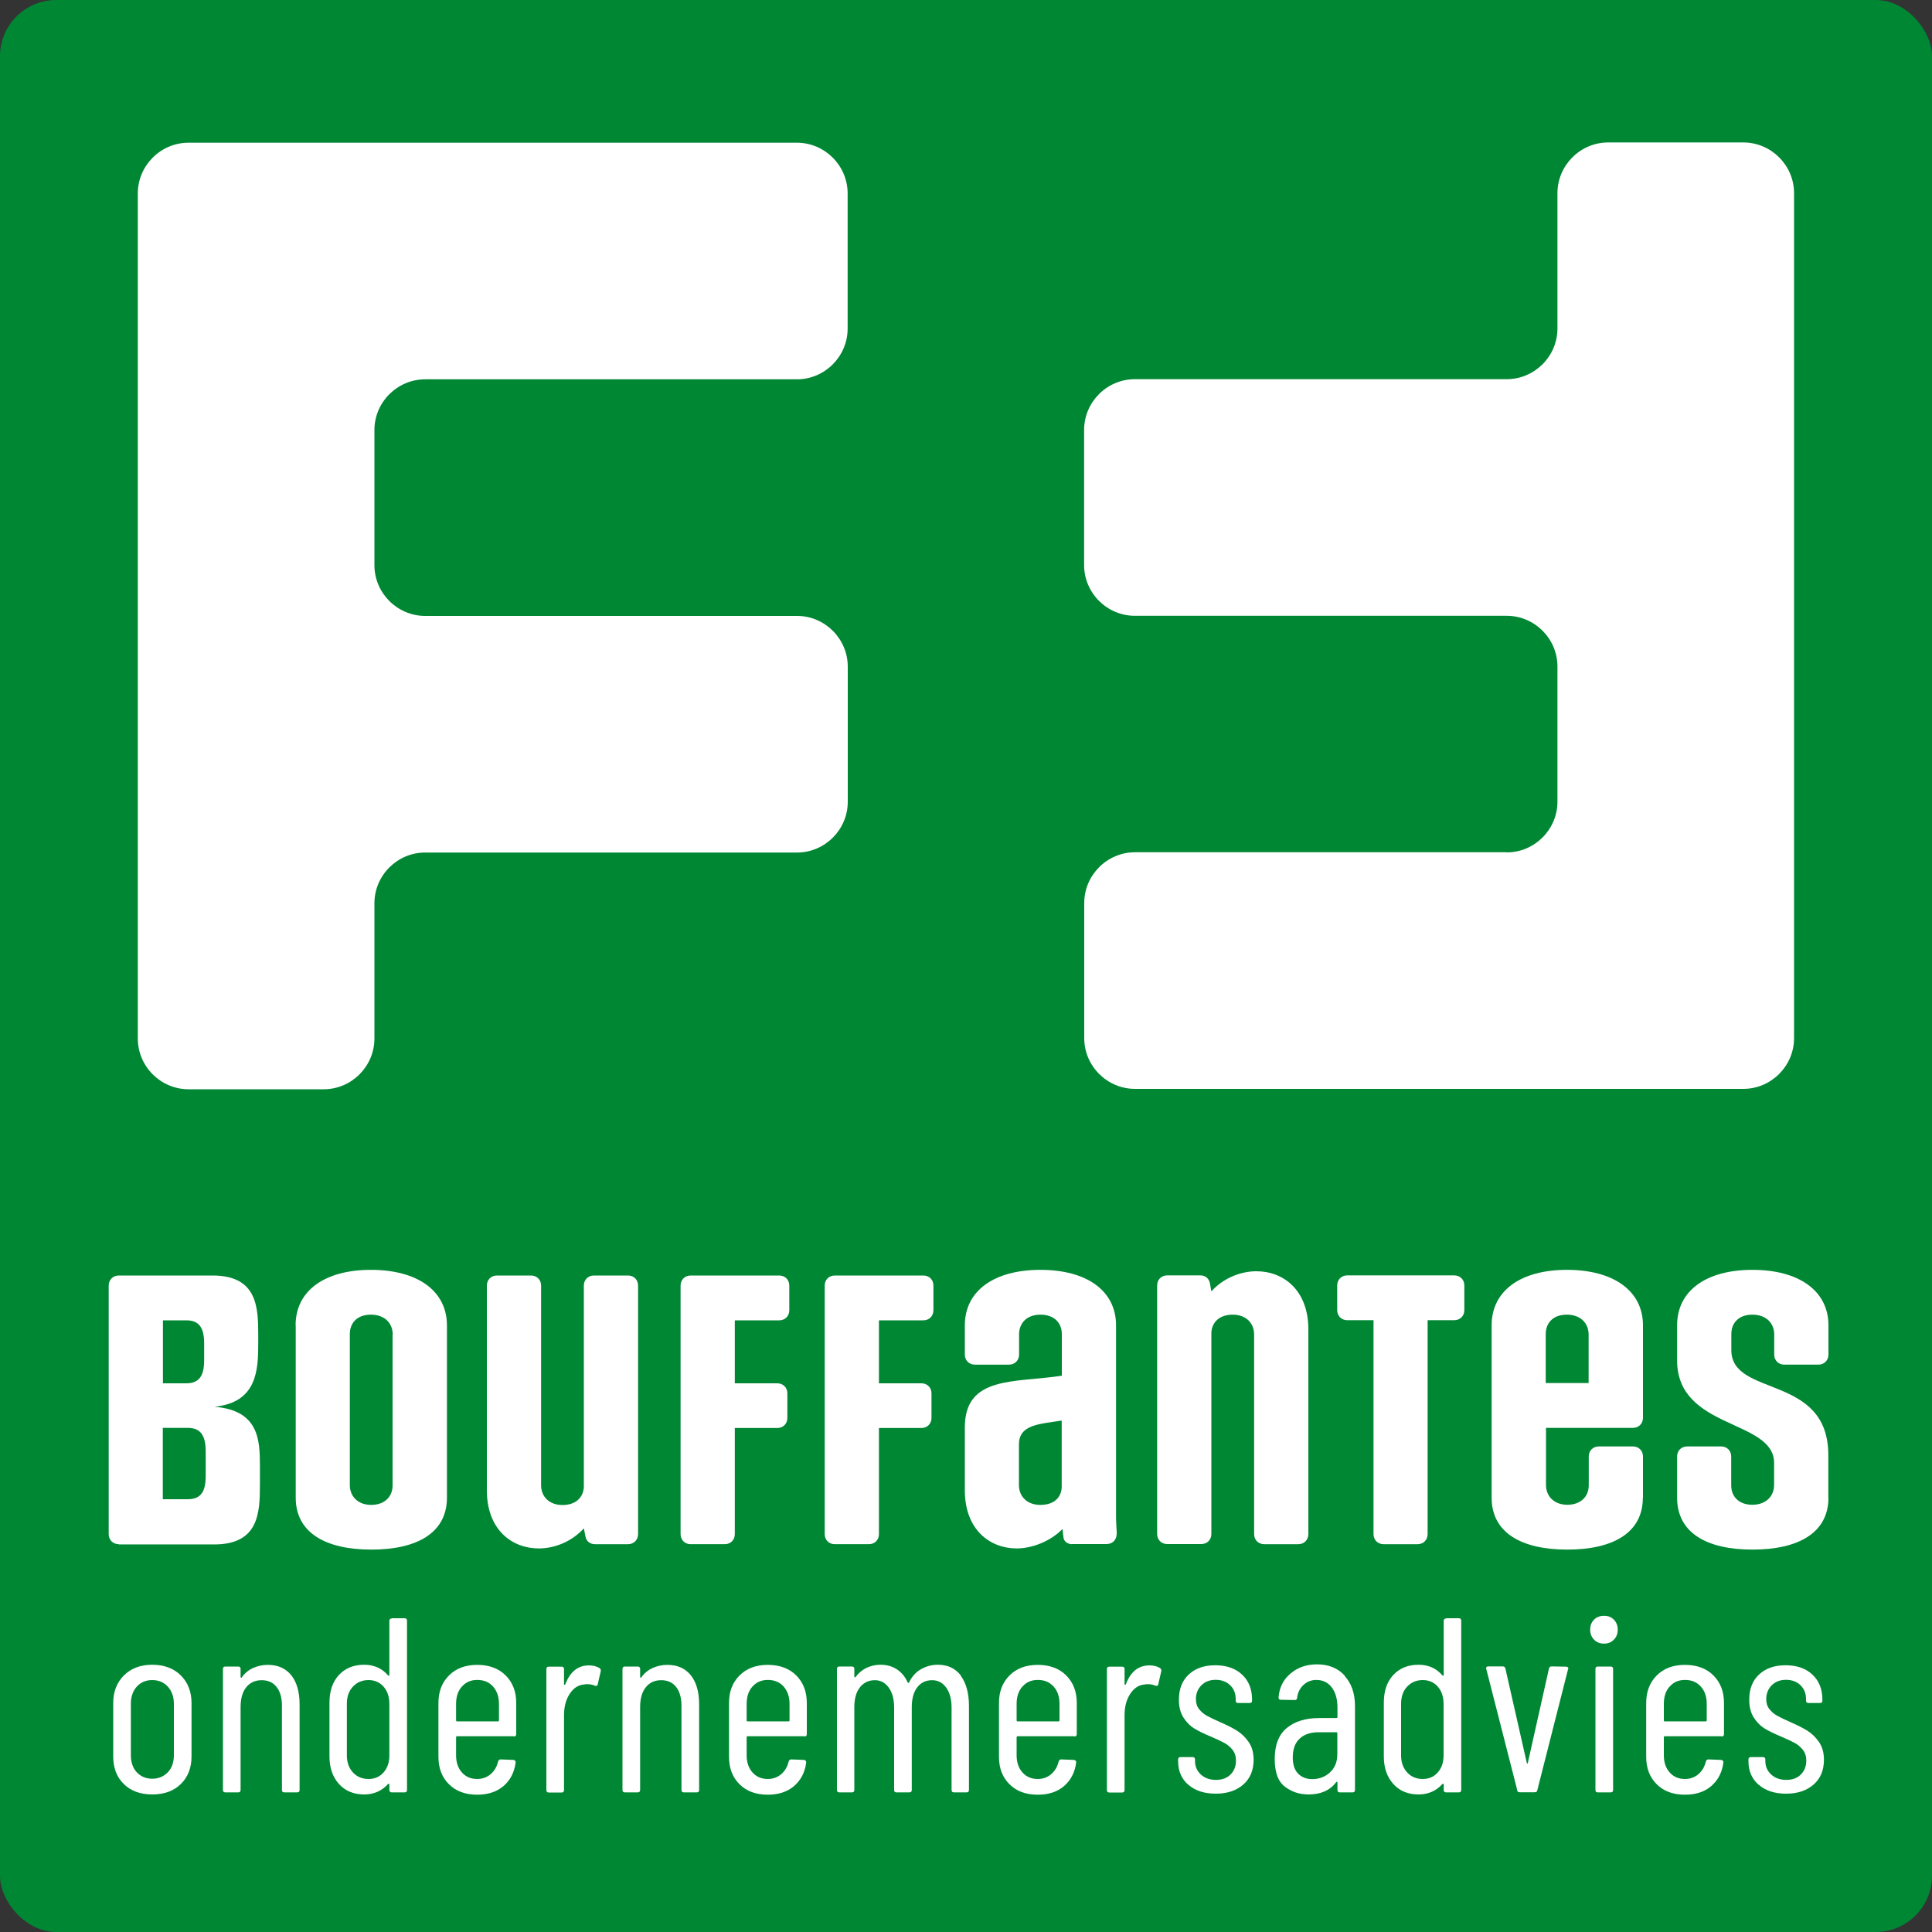 <?xml version="1.0" encoding="UTF-8"?>
<svg id="Laag_1" data-name="Laag 1" xmlns="http://www.w3.org/2000/svg" viewBox="0 0 150 150">
  <rect x="0" y="0" width="150" height="150" fill="#333333" stroke="none"/>
  <defs>
    <style>
      .cls-1 {
        fill: #fff;
      }

      .cls-2 {
        fill: #008734;
      }
    </style>
  </defs>
  <rect class="cls-2" width="150" height="150" rx="4.37" ry="4.37"/>
  <g>
    <path class="cls-1" d="M33.01,29.45c-2.16,0-3.94,1.77-3.94,3.94v10.49c0,2.16,1.77,3.94,3.94,3.94h28.87c2.16,0,3.94,1.77,3.94,3.94v10.49c0,2.16-1.77,3.94-3.94,3.94h-28.87c-2.16,0-3.94,1.77-3.94,3.94v10.5c0,2.16-1.77,3.94-3.94,3.94h-10.49c-2.16,0-3.94-1.77-3.94-3.94V15.02c0-2.16,1.77-3.94,3.94-3.94h47.23c2.16,0,3.94,1.77,3.94,3.94v10.49c0,2.16-1.77,3.94-3.94,3.94h-28.87Z"/>
    <path class="cls-1" d="M116.98,66.18c2.16,0,3.94-1.77,3.94-3.94v-10.49c0-2.16-1.77-3.94-3.94-3.94h-28.87c-2.16,0-3.94-1.77-3.94-3.94v-10.49c0-2.16,1.77-3.94,3.94-3.94h28.87c2.16,0,3.94-1.77,3.94-3.94v-10.5c0-2.16,1.77-3.94,3.94-3.94h10.49c2.16,0,3.94,1.77,3.94,3.94v65.6c0,2.16-1.77,3.94-3.94,3.94h-47.23c-2.16,0-3.94-1.77-3.94-3.94v-10.49c0-2.16,1.77-3.94,3.94-3.94h28.87Z"/>
  </g>
  <g>
    <path class="cls-1" d="M9.22,119.89c-.45,0-.78-.33-.78-.78v-19.3c0-.45.33-.78.78-.78h7.28c3.48,0,3.55,2.47,3.55,4.64v.61c0,2.07-.08,4.61-3.4,4.94,3.45.28,3.53,2.57,3.53,4.61v1.44c0,2.17-.08,4.64-3.55,4.64h-7.41ZM15.85,104.32c0-1.16-.33-1.81-1.39-1.81h-1.81v4.89h1.81c1.06,0,1.39-.65,1.39-1.81v-1.26ZM15.97,112.7c0-1.16-.33-1.84-1.39-1.84h-1.94v5.54h1.94c1.06,0,1.39-.65,1.39-1.81v-1.89Z"/>
    <path class="cls-1" d="M22.95,102.9c0-2.7,2.27-4.31,5.85-4.31s5.9,1.61,5.9,4.31v13.38c0,2.7-2.27,4.03-5.87,4.03s-5.87-1.34-5.87-4.03v-13.38ZM30.49,103.61c0-.88-.63-1.54-1.69-1.54s-1.64.63-1.64,1.51v11.72c0,.88.63,1.54,1.66,1.54s1.66-.63,1.66-1.51v-11.72Z"/>
    <path class="cls-1" d="M46.19,119.89c-.38,0-.66-.23-.73-.58l-.13-.65c-.93,1.03-2.27,1.56-3.5,1.56-2.09,0-4.03-1.46-4.03-4.51v-15.9c0-.45.33-.78.78-.78h2.65c.45,0,.78.33.78.78v15.5c0,.88.63,1.54,1.66,1.54s1.61-.58,1.66-1.39v-15.65c0-.45.33-.78.78-.78h2.65c.45,0,.78.33.78.78v19.3c0,.45-.33.78-.78.78h-2.57Z"/>
    <path class="cls-1" d="M53.62,119.89c-.45,0-.78-.33-.78-.78v-19.3c0-.45.33-.78.78-.78h6.88c.45,0,.78.33.78.78v1.92c0,.45-.33.78-.78.78h-3.45v4.89h3.3c.45,0,.78.33.78.78v1.91c0,.45-.33.78-.78.78h-3.3v8.24c0,.45-.33.78-.78.78h-2.65Z"/>
    <path class="cls-1" d="M64.81,119.89c-.45,0-.78-.33-.78-.78v-19.3c0-.45.33-.78.78-.78h6.88c.45,0,.78.33.78.78v1.92c0,.45-.33.78-.78.78h-3.45v4.89h3.3c.45,0,.78.33.78.78v1.91c0,.45-.33.78-.78.78h-3.3v8.24c0,.45-.33.78-.78.78h-2.65Z"/>
    <path class="cls-1" d="M83.25,119.89c-.33,0-.63-.18-.68-.5-.02-.2-.05-.43-.08-.68-.93.96-2.37,1.51-3.55,1.51-2.09,0-4.03-1.46-4.03-4.51v-4.89c0-4.03,3.88-3.45,7.53-4.01v-3.23c0-.88-.6-1.51-1.66-1.51s-1.66.65-1.66,1.54v1.56c0,.45-.33.78-.78.78h-2.65c-.45,0-.78-.33-.78-.78v-2.27c0-2.7,2.29-4.31,5.87-4.31s5.87,1.61,5.87,4.31v14.84c0,.43.03.83.05,1.18.05.55-.25.96-.81.96h-2.65ZM82.44,110.29c-1.74.28-3.33.3-3.33,1.86v3.15c0,.88.63,1.54,1.66,1.54s1.59-.53,1.66-1.31v-5.24Z"/>
    <path class="cls-1" d="M93.2,99.02c.38,0,.65.23.73.58l.12.66c.93-1.03,2.27-1.56,3.5-1.56,2.09,0,4.03,1.46,4.03,4.51v15.9c0,.45-.33.78-.78.78h-2.65c-.45,0-.78-.33-.78-.78v-15.5c0-.88-.63-1.54-1.66-1.54s-1.61.58-1.66,1.38v15.65c0,.45-.33.78-.78.78h-2.65c-.45,0-.78-.33-.78-.78v-19.3c0-.45.33-.78.78-.78h2.57Z"/>
    <path class="cls-1" d="M107.42,119.89c-.45,0-.78-.33-.78-.78v-16.61h-2.04c-.45,0-.78-.33-.78-.78v-1.92c0-.45.33-.78.78-.78h8.31c.45,0,.78.33.78.78v1.92c0,.45-.33.78-.78.78h-2.07v16.61c0,.45-.33.78-.78.78h-2.65Z"/>
    <path class="cls-1" d="M127.55,116.28c0,2.7-2.27,4.03-5.87,4.03s-5.87-1.34-5.87-4.03v-13.38c0-2.7,2.27-4.31,5.85-4.31s5.9,1.61,5.9,4.31v7.18c0,.45-.33.78-.78.78h-6.75v4.43c0,.88.63,1.54,1.66,1.54s1.66-.63,1.66-1.51v-2.24c0-.45.33-.78.78-.78h2.65c.45,0,.78.33.78.78v3.2ZM123.34,103.61c0-.88-.63-1.54-1.69-1.54s-1.64.63-1.64,1.51v3.8h3.33v-3.78Z"/>
    <path class="cls-1" d="M141.96,116.28c0,2.7-2.29,4.03-5.9,4.03s-5.85-1.34-5.85-4.03v-3.2c0-.45.33-.78.78-.78h2.64c.45,0,.78.33.78.78v2.24c0,.88.6,1.51,1.64,1.51s1.69-.65,1.69-1.54v-1.71c0-3.4-7.53-2.57-7.53-7.96v-2.72c0-2.7,2.27-4.31,5.85-4.31s5.9,1.61,5.9,4.31v2.27c0,.45-.33.78-.78.78h-2.65c-.45,0-.78-.33-.78-.78v-1.56c0-.88-.63-1.54-1.69-1.54s-1.64.63-1.64,1.51v1.24c0,3.7,7.53,1.81,7.53,8.16v3.3Z"/>
  </g>
  <g>
    <path class="cls-1" d="M9.61,138.51c-.55-.54-.82-1.25-.82-2.14v-4.15c0-.87.28-1.59.83-2.14.55-.55,1.29-.83,2.2-.83s1.67.28,2.22.83c.55.55.83,1.27.83,2.14v4.15c0,.89-.28,1.6-.83,2.14-.55.54-1.29.81-2.22.81s-1.66-.27-2.21-.81ZM13.03,137.6c.32-.33.47-.78.47-1.33v-3.98c0-.55-.16-1-.47-1.34s-.72-.51-1.21-.51-.89.17-1.2.51-.46.79-.46,1.34v3.98c0,.55.15,1,.46,1.33s.71.5,1.2.5.89-.17,1.21-.5Z"/>
    <path class="cls-1" d="M22.61,130.06c.43.54.65,1.29.65,2.26v6.65c0,.13-.06.19-.19.19h-.99c-.13,0-.19-.06-.19-.19v-6.53c0-.63-.14-1.12-.42-1.47s-.66-.52-1.15-.52c-.52,0-.92.19-1.21.56-.29.37-.43.88-.43,1.53v6.43c0,.13-.06.19-.19.19h-.99c-.13,0-.19-.06-.19-.19v-9.39c0-.13.06-.19.19-.19h.99c.13,0,.19.06.19.19v.62s.01.04.04.06c.03.01.05,0,.06-.04.23-.32.52-.56.88-.72s.73-.24,1.13-.24c.79,0,1.39.27,1.83.81Z"/>
    <path class="cls-1" d="M30.42,125.64h.99c.13,0,.19.06.19.19v13.14c0,.13-.06.19-.19.19h-.99c-.13,0-.19-.06-.19-.19v-.42s0-.04-.03-.06c-.02-.01-.04,0-.07.02-.49.54-1.11.81-1.85.81-.82,0-1.48-.27-1.97-.82-.49-.55-.73-1.26-.73-2.13v-4.17c0-.9.24-1.62.73-2.15.49-.53,1.15-.8,1.97-.8.76,0,1.38.28,1.85.83.03.03.05.03.07.02.02-.01.03-.03.03-.06v-4.19c0-.13.06-.19.19-.19ZM29.78,137.61c.3-.34.45-.78.45-1.32v-4c0-.55-.15-1-.45-1.34s-.69-.51-1.17-.51-.89.17-1.21.51-.47.79-.47,1.34v4c0,.54.16.98.47,1.32s.72.51,1.21.51.87-.17,1.17-.51Z"/>
    <path class="cls-1" d="M39.89,134.8h-4.4c-.05,0-.08.03-.08.08v1.41c0,.54.15.98.45,1.32s.7.51,1.19.51c.41,0,.76-.13,1.05-.38.29-.25.48-.58.57-.97.04-.12.11-.17.21-.17l.97.04c.05,0,.1.02.14.06.04.04.05.09.04.16-.1.76-.42,1.36-.94,1.81-.52.44-1.2.67-2.04.67-.91,0-1.65-.27-2.19-.81-.55-.54-.82-1.25-.82-2.14v-4.17c0-.88.27-1.59.82-2.14.55-.55,1.28-.82,2.19-.82s1.66.27,2.21.82c.55.55.82,1.26.82,2.14v2.41c0,.13-.06.19-.19.19ZM35.86,130.94c-.3.34-.45.79-.45,1.34v1.29c0,.05.03.08.08.08h3.17c.05,0,.08-.03.08-.08v-1.29c0-.55-.16-1-.46-1.34-.31-.34-.71-.51-1.22-.51s-.89.17-1.19.51Z"/>
    <path class="cls-1" d="M46.54,129.51c.09.05.12.13.1.25l-.23,1c-.01.12-.09.15-.23.12-.15-.08-.35-.12-.58-.12-.1,0-.18,0-.23.02-.46.03-.84.27-1.14.73-.3.46-.44,1.01-.44,1.67v5.8c0,.13-.06.19-.19.19h-.99c-.13,0-.19-.06-.19-.19v-9.39c0-.13.06-.19.19-.19h.99c.13,0,.19.06.19.19v1.16s0,.06.03.06.04-.01.07-.04c.37-.98.99-1.47,1.83-1.47.32,0,.6.07.83.21Z"/>
    <path class="cls-1" d="M53.63,130.06c.43.54.65,1.29.65,2.26v6.65c0,.13-.06.19-.19.19h-.99c-.13,0-.19-.06-.19-.19v-6.53c0-.63-.14-1.12-.42-1.47s-.66-.52-1.15-.52c-.52,0-.92.19-1.21.56-.29.37-.43.88-.43,1.53v6.43c0,.13-.06.19-.19.19h-.99c-.13,0-.19-.06-.19-.19v-9.39c0-.13.06-.19.19-.19h.99c.13,0,.19.06.19.19v.62s.01.04.04.06c.03.01.05,0,.06-.04.23-.32.52-.56.88-.72s.73-.24,1.13-.24c.79,0,1.39.27,1.83.81Z"/>
    <path class="cls-1" d="M62.45,134.8h-4.4c-.05,0-.08.03-.08.08v1.41c0,.54.15.98.45,1.32s.7.51,1.19.51c.41,0,.76-.13,1.05-.38.29-.25.48-.58.57-.97.04-.12.11-.17.21-.17l.97.04c.05,0,.1.02.14.06.04.04.05.09.04.16-.1.76-.42,1.36-.94,1.81-.52.44-1.2.67-2.04.67-.91,0-1.65-.27-2.19-.81-.55-.54-.82-1.25-.82-2.14v-4.17c0-.88.27-1.59.82-2.14.55-.55,1.28-.82,2.19-.82s1.66.27,2.21.82c.55.55.82,1.26.82,2.14v2.41c0,.13-.06.19-.19.19ZM58.42,130.94c-.3.34-.45.79-.45,1.34v1.29c0,.05.03.08.08.08h3.17c.05,0,.08-.03.08-.08v-1.29c0-.55-.16-1-.46-1.34-.31-.34-.71-.51-1.22-.51s-.89.17-1.19.51Z"/>
    <path class="cls-1" d="M74.59,130.1c.42.57.64,1.35.64,2.36v6.51c0,.13-.06.19-.19.19h-.97c-.13,0-.19-.06-.19-.19v-6.39c0-.66-.14-1.17-.42-1.56-.28-.38-.64-.57-1.09-.57-.49,0-.88.19-1.16.56-.28.37-.42.88-.42,1.53v6.43c0,.13-.06.19-.19.19h-.99c-.13,0-.19-.06-.19-.19v-6.39c0-.66-.14-1.17-.42-1.56-.28-.38-.63-.57-1.07-.57-.49,0-.88.19-1.17.56-.29.37-.43.88-.43,1.53v6.43c0,.13-.06.19-.19.19h-.97c-.13,0-.19-.06-.19-.19v-9.39c0-.13.06-.19.19-.19h.97c.13,0,.19.06.19.19v.6s0,.04.03.05c.02,0,.04,0,.07-.03.24-.32.53-.56.87-.72.33-.15.69-.23,1.06-.23.49,0,.91.12,1.28.36.36.24.64.58.83,1.01.01.03.03.04.06.04s.05-.02.06-.06c.23-.46.55-.81.95-1.02.4-.22.82-.33,1.27-.33.77,0,1.37.28,1.8.85Z"/>
    <path class="cls-1" d="M83.41,134.8h-4.4c-.05,0-.08.03-.08.08v1.41c0,.54.15.98.45,1.32.3.34.7.51,1.19.51.41,0,.76-.13,1.05-.38.29-.25.48-.58.57-.97.04-.12.11-.17.21-.17l.97.04c.05,0,.1.02.14.06.04.04.05.09.04.16-.1.76-.42,1.36-.94,1.81s-1.2.67-2.04.67c-.92,0-1.65-.27-2.19-.81-.55-.54-.82-1.25-.82-2.14v-4.17c0-.88.27-1.59.82-2.14.55-.55,1.28-.82,2.19-.82s1.66.27,2.21.82c.55.55.82,1.26.82,2.14v2.41c0,.13-.06.19-.19.19ZM79.38,130.94c-.3.34-.45.79-.45,1.34v1.29c0,.05.02.08.08.08h3.17c.05,0,.08-.03.08-.08v-1.29c0-.55-.15-1-.46-1.34-.31-.34-.71-.51-1.22-.51s-.89.17-1.19.51Z"/>
    <path class="cls-1" d="M90.06,129.51c.09.05.12.13.1.25l-.23,1c-.01.12-.09.15-.23.12-.15-.08-.35-.12-.58-.12-.1,0-.18,0-.23.02-.46.03-.84.27-1.14.73-.3.46-.44,1.01-.44,1.67v5.8c0,.13-.07.19-.19.19h-.99c-.13,0-.19-.06-.19-.19v-9.39c0-.13.06-.19.19-.19h.99c.13,0,.19.06.19.19v1.16s0,.06.03.06c.02,0,.04-.01.07-.04.37-.98.98-1.47,1.83-1.47.32,0,.6.07.83.21Z"/>
    <path class="cls-1" d="M92.27,138.58c-.53-.46-.8-1.07-.8-1.83v-.14c0-.13.06-.19.19-.19h.93c.13,0,.19.06.19.19v.12c0,.41.15.76.45,1.04.3.28.7.42,1.19.42.46,0,.84-.14,1.12-.42.28-.28.42-.64.42-1.08,0-.33-.09-.61-.27-.84-.18-.22-.39-.4-.63-.53-.24-.13-.6-.3-1.07-.5-.5-.21-.92-.41-1.25-.61-.33-.2-.61-.48-.85-.85s-.36-.83-.36-1.4c0-.82.25-1.47.76-1.95s1.19-.72,2.06-.72,1.57.24,2.09.73c.52.49.77,1.14.77,1.95v.06c0,.13-.06.19-.19.19h-.89c-.13,0-.19-.06-.19-.19v-.11c0-.44-.14-.8-.43-1.08-.29-.28-.67-.42-1.13-.42s-.83.15-1.11.43c-.28.29-.42.65-.42,1.07,0,.31.08.57.25.78.17.21.37.39.62.52.24.13.59.3,1.02.49.53.23.96.45,1.3.66.34.21.64.5.9.87.26.37.39.84.39,1.39,0,.8-.26,1.44-.79,1.91s-1.24.72-2.14.72-1.6-.23-2.13-.69Z"/>
    <path class="cls-1" d="M104.39,130.11c.54.59.81,1.37.81,2.35v6.51c0,.13-.06.19-.19.19h-.98c-.13,0-.19-.06-.19-.19v-.58s0-.04-.03-.05-.04,0-.07.03c-.48.63-1.19.95-2.14.95-.71,0-1.32-.2-1.85-.61s-.78-1.12-.78-2.15c0-1.09.32-1.9.95-2.41.63-.51,1.46-.76,2.49-.76h1.35c.05,0,.08-.03.08-.08v-.75c0-.64-.15-1.16-.44-1.55-.3-.39-.7-.58-1.2-.58-.39,0-.72.13-1,.39-.28.26-.44.59-.49.98,0,.13-.06.19-.19.19l-1.08-.02c-.06,0-.11-.02-.14-.06-.03-.04-.04-.08-.03-.14.06-.76.37-1.37.93-1.84.55-.47,1.24-.71,2.05-.71.9,0,1.62.29,2.16.88ZM103.25,137.61c.39-.34.58-.82.58-1.42v-1.62c0-.05-.03-.08-.08-.08h-1.37c-.62,0-1.11.16-1.47.49-.36.33-.54.82-.54,1.46,0,.57.14.99.42,1.27s.64.42,1.09.42c.53,0,.99-.17,1.37-.51Z"/>
    <path class="cls-1" d="M112.28,125.64h.98c.13,0,.19.06.19.19v13.14c0,.13-.06.19-.19.19h-.98c-.13,0-.19-.06-.19-.19v-.42s0-.04-.03-.06c-.02-.01-.04,0-.07.02-.49.54-1.11.81-1.85.81-.83,0-1.48-.27-1.97-.82-.49-.55-.73-1.26-.73-2.13v-4.17c0-.9.24-1.62.73-2.15.49-.53,1.15-.8,1.97-.8.76,0,1.38.28,1.85.83.03.03.05.03.07.02.02-.01.03-.03.03-.06v-4.19c0-.13.06-.19.19-.19ZM111.63,137.61c.3-.34.45-.78.45-1.32v-4c0-.55-.15-1-.45-1.34-.3-.34-.69-.51-1.17-.51s-.89.17-1.21.51c-.32.34-.47.79-.47,1.34v4c0,.54.16.98.47,1.32.31.34.72.51,1.21.51s.87-.17,1.17-.51Z"/>
    <path class="cls-1" d="M117.8,138.99l-2.4-9.39-.02-.08c0-.09.06-.14.17-.14h1.12c.12,0,.19.06.21.17l1.66,7.32s.02.06.04.06.03-.02.04-.06l1.64-7.32c.02-.12.1-.17.21-.17l1.12.02c.06,0,.11.02.15.06.03.04.03.09,0,.15l-2.38,9.37c-.01.11-.08.17-.21.17h-1.16c-.12,0-.19-.06-.21-.17Z"/>
    <path class="cls-1" d="M123.76,127.3c-.2-.21-.3-.46-.3-.77s.1-.58.3-.78.46-.3.78-.3.56.1.76.3c.2.2.3.46.3.78s-.1.57-.3.77c-.2.21-.45.31-.76.31s-.58-.1-.78-.31ZM123.87,138.97v-9.39c0-.13.06-.19.19-.19h.99c.13,0,.19.06.19.19v9.39c0,.13-.06.19-.19.19h-.99c-.13,0-.19-.06-.19-.19Z"/>
    <path class="cls-1" d="M133.66,134.8h-4.4c-.05,0-.08.03-.08.08v1.41c0,.54.15.98.45,1.32.3.34.7.51,1.19.51.41,0,.76-.13,1.05-.38.29-.25.48-.58.57-.97.04-.12.11-.17.21-.17l.97.04c.05,0,.1.02.14.06.04.04.05.09.04.16-.1.76-.42,1.36-.94,1.81s-1.2.67-2.04.67c-.92,0-1.65-.27-2.19-.81-.55-.54-.82-1.25-.82-2.14v-4.17c0-.88.27-1.59.82-2.14.55-.55,1.28-.82,2.19-.82s1.66.27,2.21.82c.55.55.82,1.26.82,2.14v2.41c0,.13-.06.19-.19.19ZM129.63,130.94c-.3.34-.45.79-.45,1.34v1.29c0,.05.02.08.08.08h3.17c.05,0,.08-.03.08-.08v-1.29c0-.55-.15-1-.46-1.34-.31-.34-.71-.51-1.22-.51s-.89.17-1.19.51Z"/>
    <path class="cls-1" d="M136.55,138.58c-.53-.46-.8-1.07-.8-1.83v-.14c0-.13.06-.19.19-.19h.93c.13,0,.19.06.19.19v.12c0,.41.15.76.45,1.04.3.28.7.42,1.19.42.46,0,.84-.14,1.12-.42.28-.28.42-.64.42-1.08,0-.33-.09-.61-.27-.84-.18-.22-.39-.4-.63-.53-.24-.13-.6-.3-1.07-.5-.5-.21-.92-.41-1.25-.61-.33-.2-.61-.48-.85-.85s-.36-.83-.36-1.4c0-.82.25-1.47.76-1.95s1.19-.72,2.06-.72,1.57.24,2.09.73c.52.49.77,1.14.77,1.95v.06c0,.13-.06.19-.19.19h-.89c-.13,0-.19-.06-.19-.19v-.11c0-.44-.14-.8-.43-1.08-.29-.28-.67-.42-1.13-.42s-.83.15-1.11.43c-.28.29-.42.65-.42,1.07,0,.31.08.57.25.78.17.21.37.39.62.52.24.13.59.3,1.02.49.53.23.96.45,1.3.66.34.21.64.5.9.87.26.37.39.84.39,1.39,0,.8-.26,1.44-.79,1.91s-1.24.72-2.14.72-1.6-.23-2.13-.69Z"/>
  </g>
</svg>